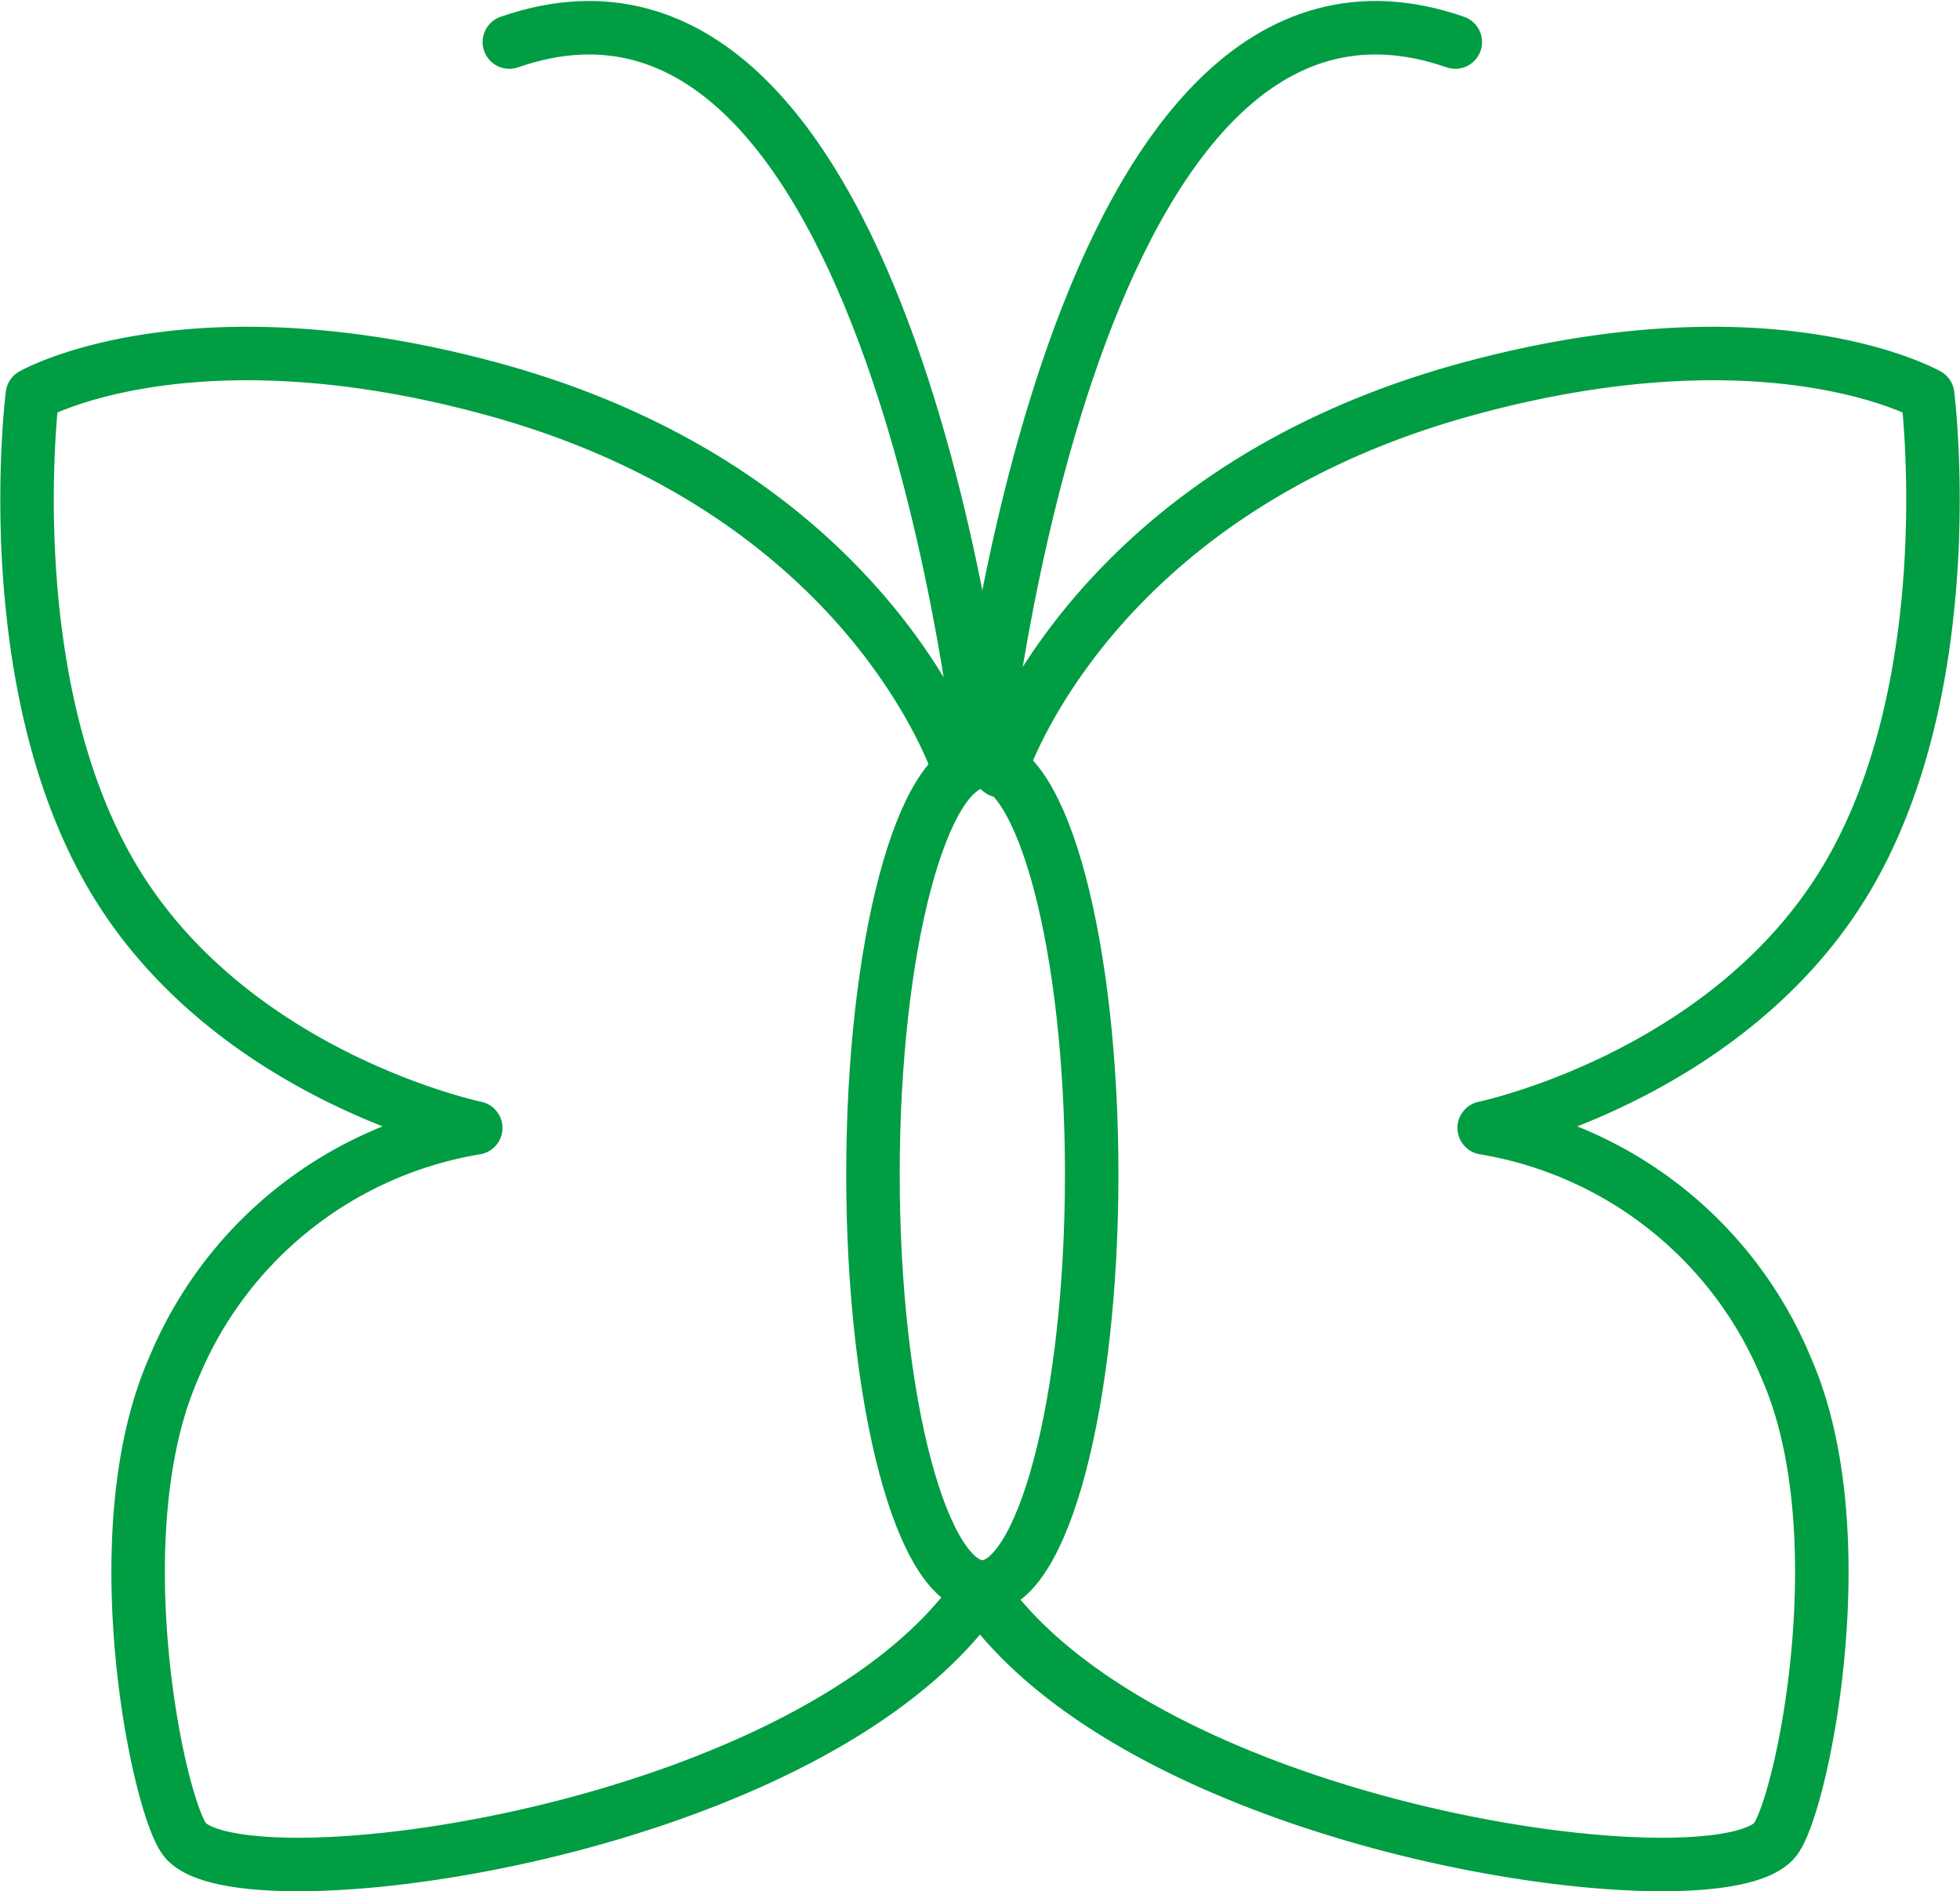 <svg xmlns="http://www.w3.org/2000/svg" width="109.929" height="106.073" viewBox="0 0 109.929 106.073">
  <g id="Groupe_113" data-name="Groupe 113" transform="translate(1.517 1.555)">
    <path id="Tracé_98" data-name="Tracé 98" d="M511.721,121.64s-4.861-15.589-26.195-21.412c-17.086-4.665-25.812.322-25.812.322s-2.024,15.928,4.465,26.991c6.611,11.267,20.4,14.127,20.4,14.127a22.262,22.262,0,0,0-16.951,13.5c-4.013,9.139-.94,24.141.587,26.347,2.829,4.082,35.673-.292,44.778-14.1" transform="translate(-459.415 -79.962)" fill="none" stroke="#009d43" stroke-linecap="round" stroke-linejoin="round" stroke-width="3"/>
    <path id="Tracé_99" data-name="Tracé 99" d="M472.941,121.64s4.857-15.589,26.195-21.412c17.082-4.665,25.812.322,25.812.322s2.024,15.928-4.465,26.991c-6.611,11.267-20.406,14.127-20.406,14.127a22.266,22.266,0,0,1,16.955,13.5c4.013,9.139.936,24.141-.588,26.347-2.829,4.082-35.673-.292-44.778-14.1" transform="translate(-418.351 -79.962)" fill="none" stroke="#009d43" stroke-linecap="round" stroke-linejoin="round" stroke-width="3"/>
    <path id="Tracé_100" data-name="Tracé 100" d="M492.161,135.209s-4.87-47.9-26.53-40.369" transform="translate(-438.581 -94.036)" fill="none" stroke="#009d43" stroke-linecap="round" stroke-linejoin="round" stroke-width="3"/>
    <path id="Tracé_101" data-name="Tracé 101" d="M471.727,135.209s4.866-47.9,26.525-40.369" transform="translate(-418.147 -94.036)" fill="none" stroke="#009d43" stroke-linecap="round" stroke-linejoin="round" stroke-width="3"/>
    <path id="Tracé_102" data-name="Tracé 102" d="M482.585,126.637c0,12.778-2.746,23.135-6.132,23.135s-6.136-10.358-6.136-23.135,2.746-23.14,6.136-23.14S482.585,113.855,482.585,126.637Z" transform="translate(-422.873 -62.324)" fill="none" stroke="#009d43" stroke-linecap="round" stroke-linejoin="round" stroke-width="3"/>
  </g>
</svg>
